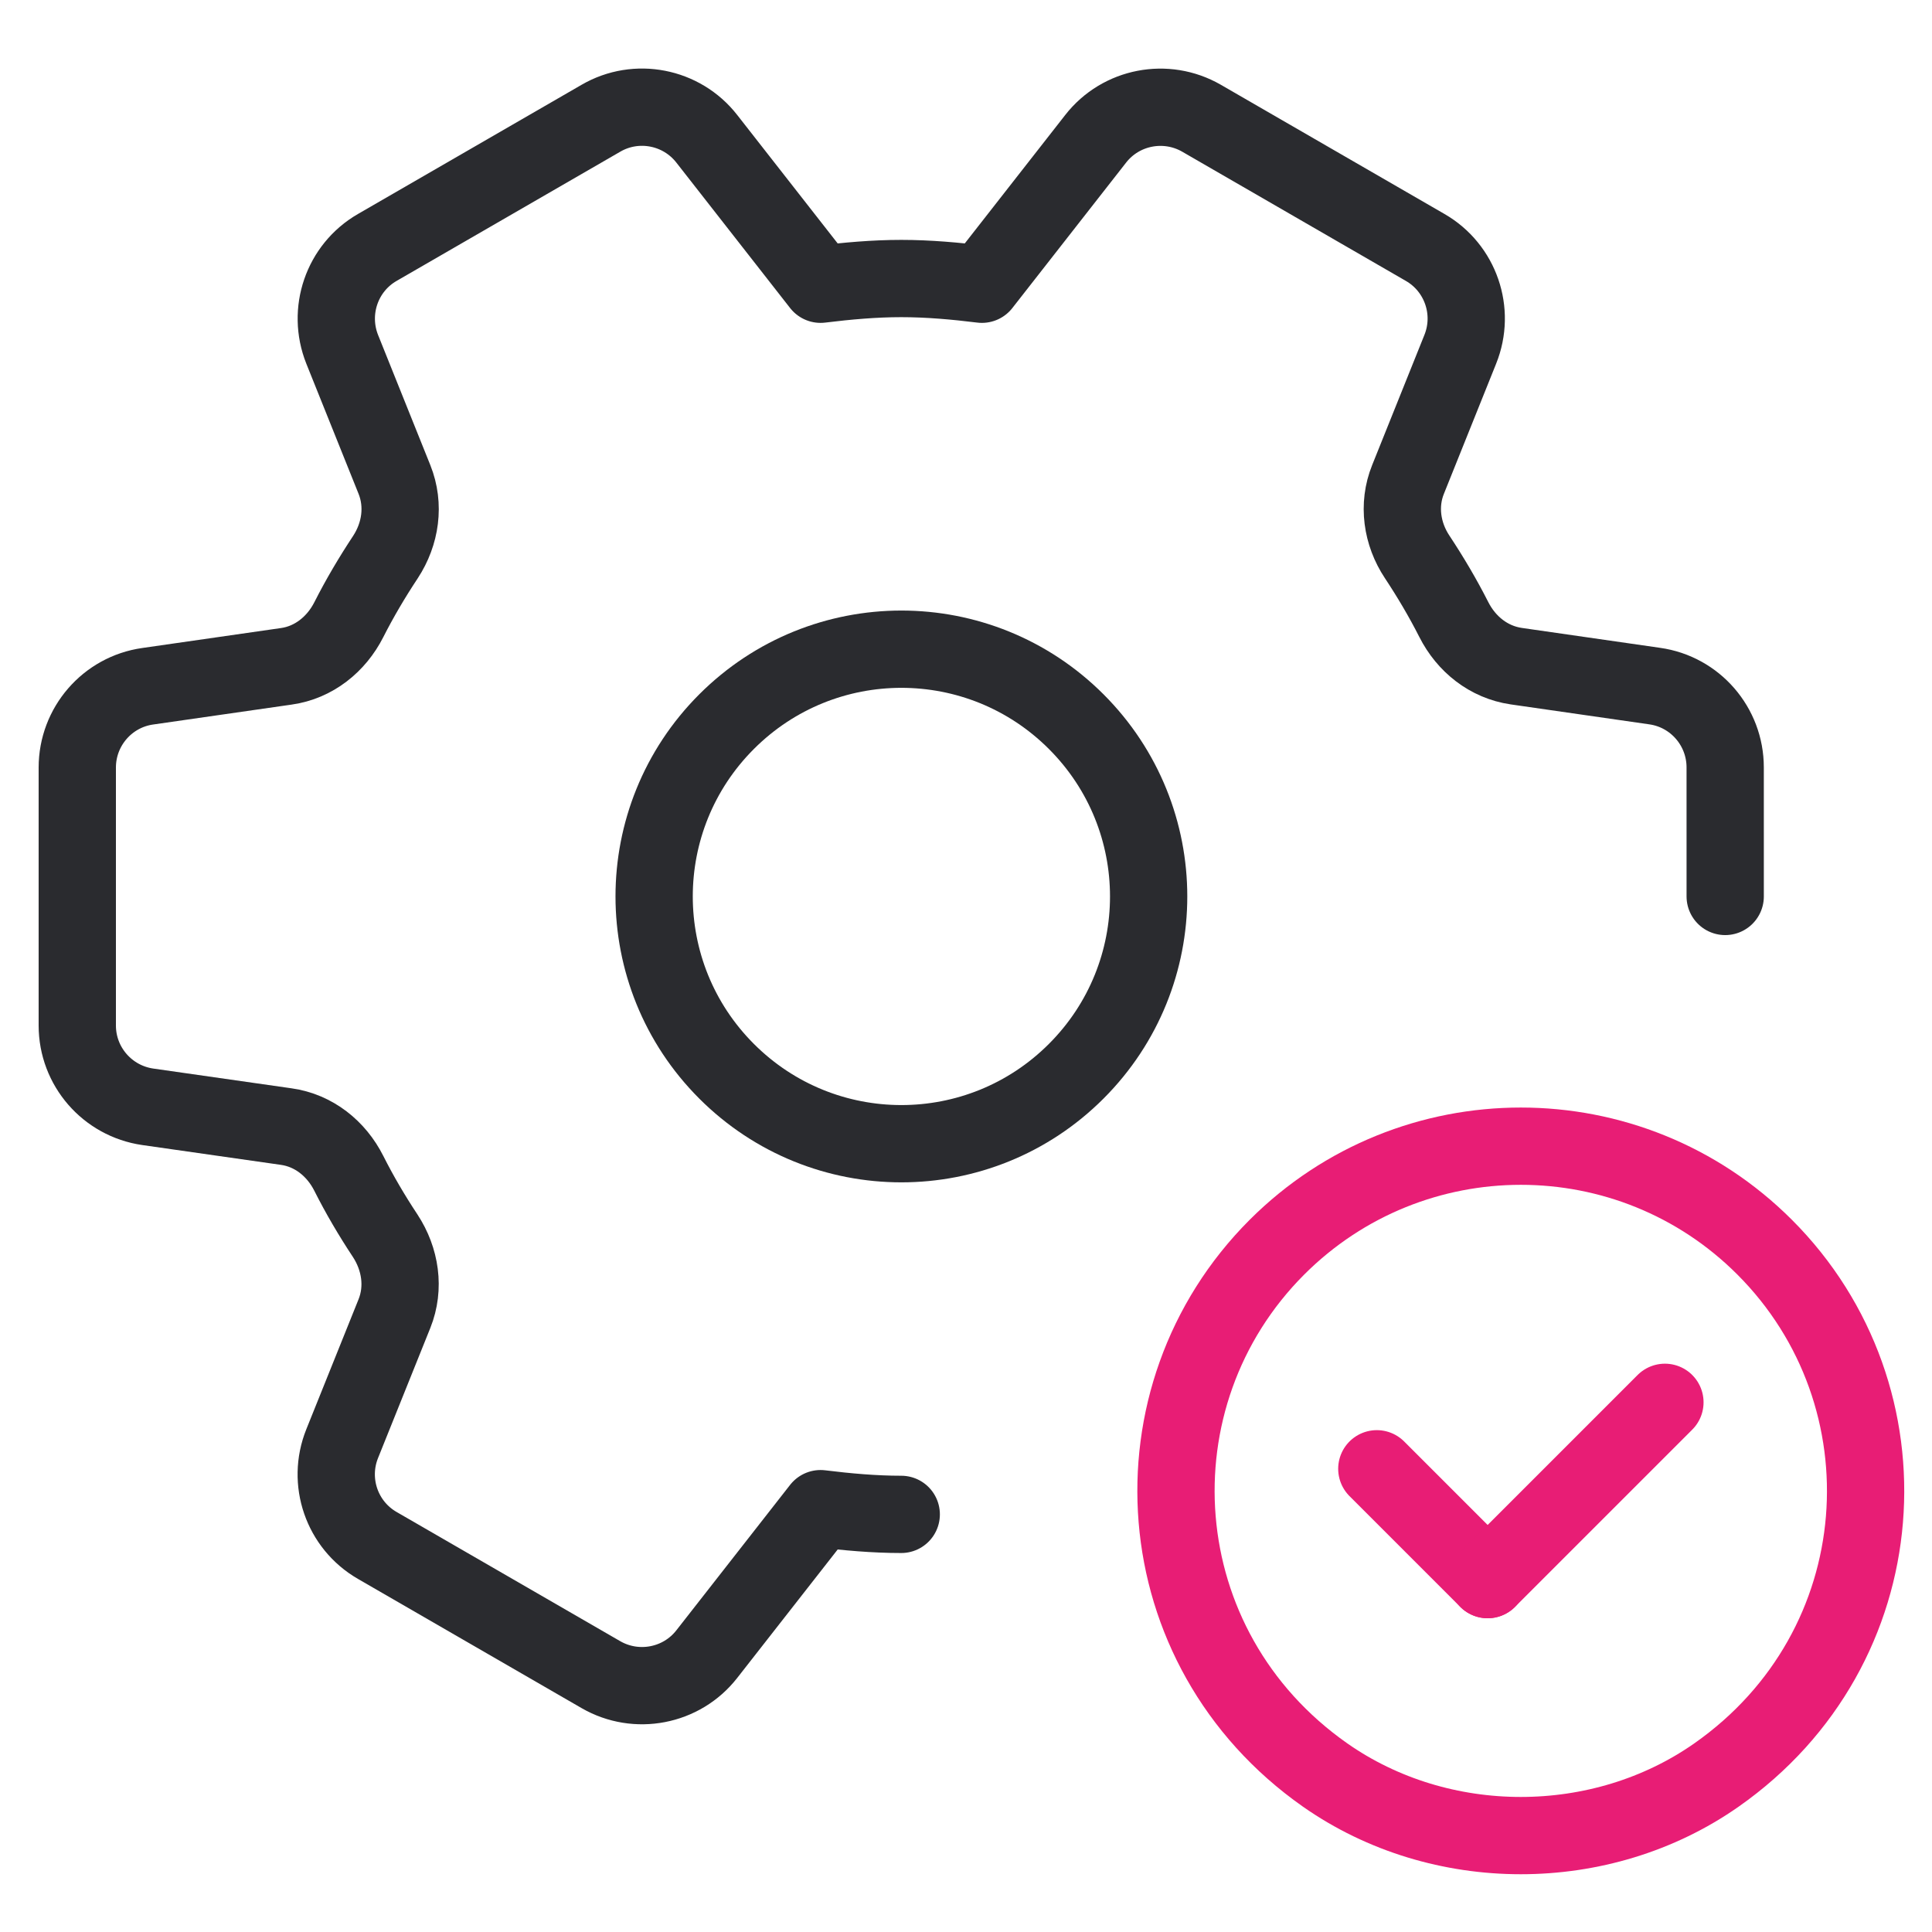 <?xml version="1.0" encoding="UTF-8"?>
<!-- Generator: Adobe Illustrator 28.3.0, SVG Export Plug-In . SVG Version: 6.00 Build 0)  -->
<svg xmlns="http://www.w3.org/2000/svg" xmlns:xlink="http://www.w3.org/1999/xlink" version="1.1" id="Livello_1" x="0px" y="0px" viewBox="0 0 125 125" style="enable-background:new 0 0 125 125;" xml:space="preserve">
<style type="text/css">
	.st0{fill:none;stroke:#2A2B2F;stroke-width:5;stroke-linecap:round;stroke-linejoin:round;}
	.st1{fill:none;stroke:#E81D75;stroke-width:5;stroke-linecap:round;stroke-linejoin:round;}
</style>
<g>
	<path class="st0" d="M47.01,69.31c6.25,6.25,16.37,6.25,22.62,0s6.25-16.37,0-22.62c-6.25-6.25-16.37-6.25-22.62,0   C40.76,52.94,40.76,63.06,47.01,69.31"></path>
	<path class="st0" d="M58.31,97.98c-1.76,0-3.52-0.16-5.22-0.37l-7.36,9.41c-1.63,2.09-4.56,2.65-6.85,1.33l-14.47-8.36   c-2.29-1.32-3.26-4.13-2.27-6.59l3.38-8.41c0.67-1.67,0.39-3.53-0.6-5.04c-0.86-1.3-1.65-2.64-2.35-4.03   c-0.81-1.61-2.27-2.78-4.05-3.03l-8.96-1.28C6.94,71.23,5,68.99,5,66.35V49.66c0-2.64,1.94-4.89,4.56-5.26l8.97-1.29   c1.77-0.25,3.23-1.42,4.04-3.02c0.71-1.4,1.51-2.75,2.37-4.05c0.98-1.5,1.25-3.35,0.58-5.02l-3.38-8.42   c-0.98-2.46-0.02-5.27,2.27-6.59l14.47-8.36c2.29-1.33,5.22-0.76,6.85,1.33l7.36,9.41c1.71-0.21,3.47-0.37,5.22-0.37   c1.76,0,3.52,0.16,5.22,0.37l7.36-9.41c1.63-2.09,4.56-2.65,6.85-1.33l14.47,8.36c2.29,1.32,3.26,4.13,2.27,6.59l-3.38,8.42   c-0.67,1.66-0.4,3.52,0.59,5.01c0.86,1.3,1.66,2.65,2.37,4.05c0.81,1.6,2.26,2.76,4.04,3.02l8.96,1.29   c2.62,0.37,4.56,2.62,4.56,5.26V58"></path>
	<path class="st1" d="M114.17,80.69c9.65,9.65,8.61,25.93-3.11,34.15c-7.46,5.23-17.87,5.23-25.33,0   c-11.72-8.23-12.76-24.5-3.11-34.15C91.34,71.98,105.46,71.98,114.17,80.69"></path>
	<line class="st1" x1="89.08" y1="95.03" x2="96.25" y2="102.2"></line>
	<line class="st1" x1="107.72" y1="90.73" x2="96.25" y2="102.2"></line>
</g>
</svg>
